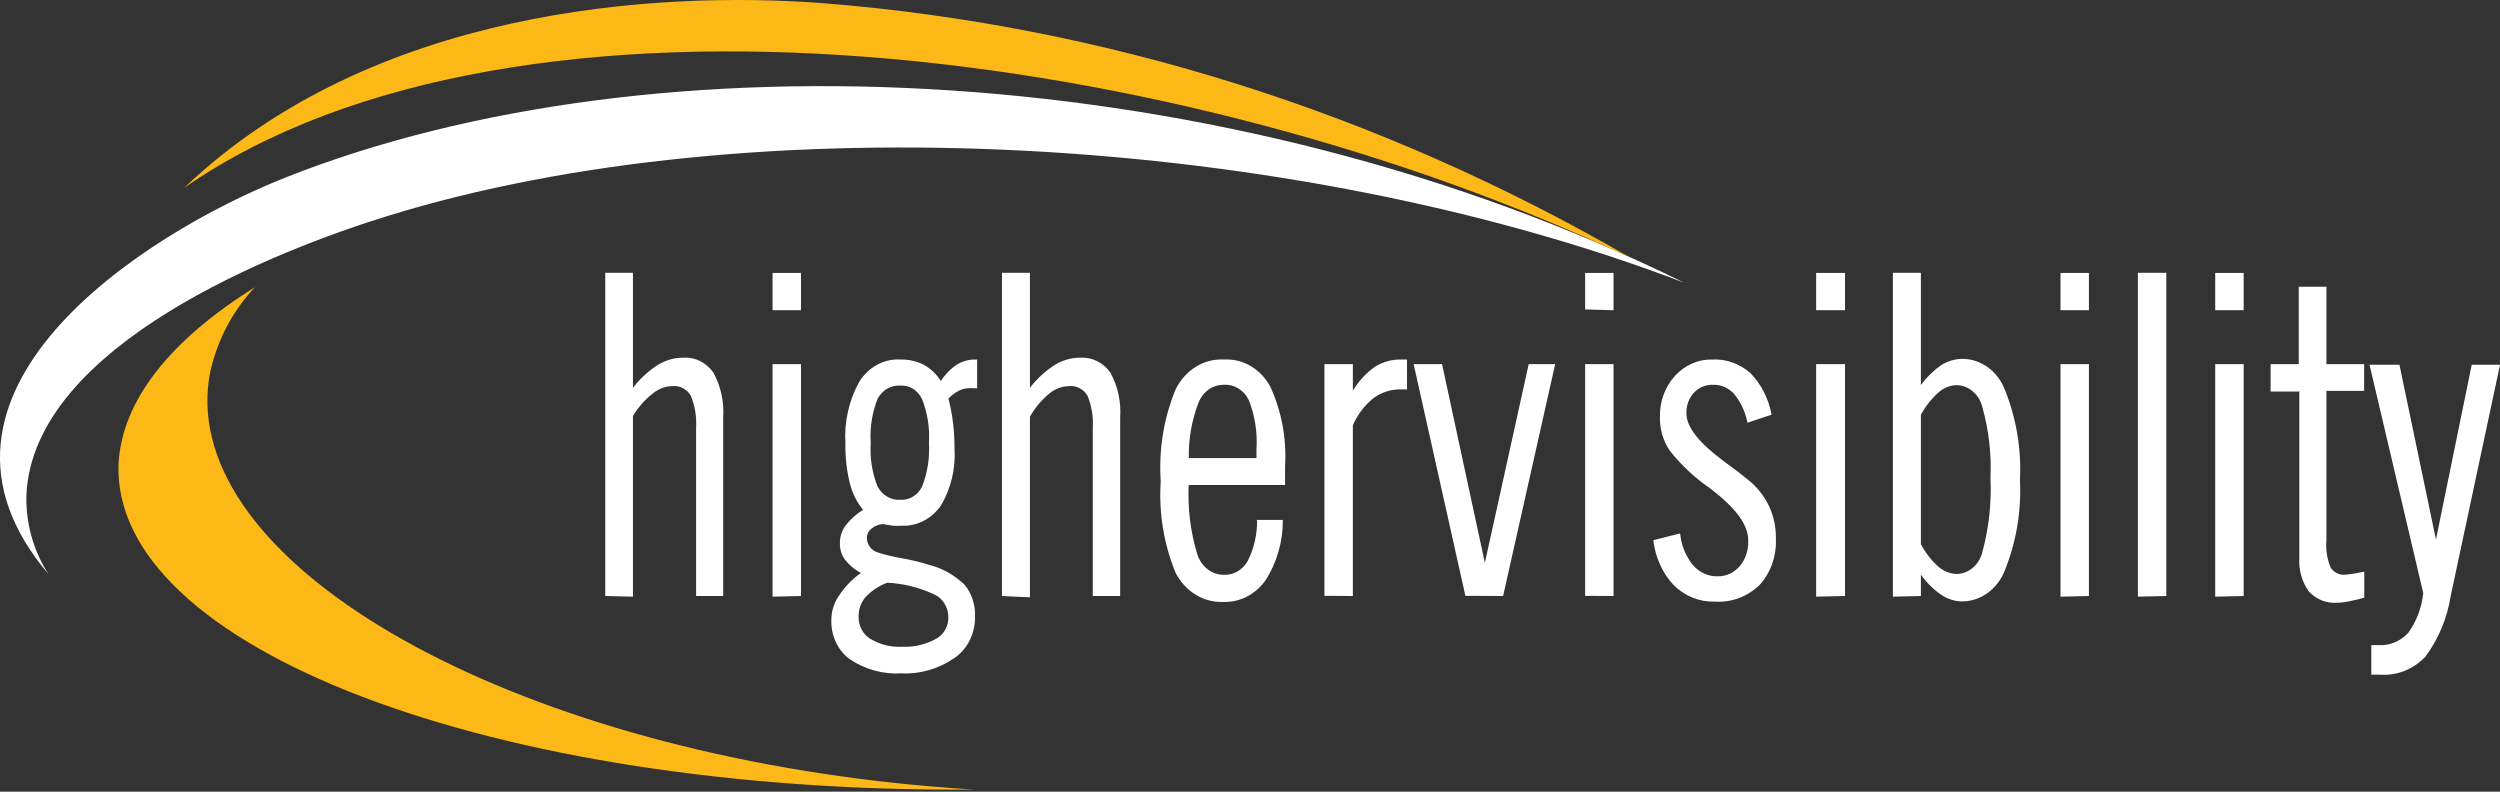 <?xml version="1.0" encoding="UTF-8"?>
<svg width="240" height="76" viewBox="0 0 240 76" fill="none" xmlns="http://www.w3.org/2000/svg">
<rect x="0" y="0" width="240" height="76" fill="#333333" stroke="none"/>
<path fill-rule="evenodd" clip-rule="evenodd" d="M24.486 27.566C22.402 29.745 20.918 32.525 20.203 35.587C16.676 52.853 45.502 70.496 84.579 75.016C87.578 75.362 90.547 75.613 93.474 75.801C47.273 76.131 10.665 62.192 11.379 44.502C11.722 38.349 16.476 32.557 24.486 27.566Z" fill="#FCB816"/>
<path fill-rule="evenodd" clip-rule="evenodd" d="M37.231 20.727C72.217 9.909 124.072 12.735 161.683 27.143C117.675 5.445 62.832 2.979 27.367 17.059C13.631 22.507 -10.084 37.805 4.667 55.132C3.211 52.907 2.462 50.235 2.535 47.514C3.188 33.122 26.7 23.974 37.231 20.727Z" fill="white"/>
<path fill-rule="evenodd" clip-rule="evenodd" d="M17.684 18.029C49.846 -4.288 113.896 4.567 156.63 24.81C132.473 10.791 106.066 2.455 78.998 0.303C62.895 -0.906 35.716 0.842 17.684 18.029Z" fill="#FCB816"/>
<path fill-rule="evenodd" clip-rule="evenodd" d="M58.105 57.216V26.188H60.763V37.224C61.44 36.352 62.246 35.611 63.148 35.033C63.898 34.572 64.745 34.333 65.604 34.339C66.717 34.263 67.792 34.794 68.477 35.758C69.198 37.059 69.53 38.575 69.425 40.094V57.216H66.825V41.118C66.894 40.037 66.716 38.953 66.308 37.965C65.915 37.339 65.245 36.995 64.555 37.067C63.857 37.075 63.181 37.335 62.63 37.808C61.895 38.386 61.262 39.107 60.763 39.936V57.279L58.105 57.216ZM74.166 29.782V26.204H76.896V29.782H74.166ZM74.166 34.954V57.279L76.896 57.216V34.954H74.166ZM81.592 46.432C81.832 47.365 82.264 48.224 82.854 48.944C82.21 49.334 81.637 49.851 81.161 50.468C80.814 50.947 80.626 51.542 80.63 52.155C80.619 52.727 80.792 53.285 81.118 53.731C81.544 54.263 82.062 54.697 82.641 55.008C81.803 55.597 81.076 56.357 80.501 57.247C80.053 57.902 79.811 58.699 79.811 59.517C79.762 61.025 80.432 62.453 81.578 63.285C83.067 64.277 84.795 64.749 86.534 64.641C88.343 64.733 90.134 64.21 91.662 63.144C92.884 62.299 93.619 60.819 93.602 59.234C93.655 58.108 93.305 57.004 92.625 56.159C91.641 55.208 90.456 54.541 89.177 54.22C88.29 53.944 87.388 53.728 86.477 53.574C85.699 53.442 84.931 53.252 84.178 53.006C83.897 52.906 83.651 52.713 83.474 52.454C83.304 52.21 83.213 51.91 83.216 51.603C83.234 51.258 83.399 50.943 83.661 50.752C83.975 50.486 84.356 50.332 84.753 50.31L85.701 50.468C85.964 50.49 86.228 50.49 86.491 50.468C87.972 50.555 89.399 49.843 90.312 48.56C91.289 46.934 91.753 45.001 91.634 43.058C91.637 42.24 91.589 41.424 91.49 40.614C91.401 39.819 91.252 39.033 91.045 38.265C91.334 37.964 91.663 37.714 92.022 37.524C92.329 37.355 92.669 37.269 93.013 37.272C93.141 37.254 93.272 37.254 93.4 37.272H93.803V34.512H93.645C93.022 34.502 92.408 34.67 91.864 35.001C91.256 35.403 90.732 35.94 90.326 36.578C89.897 35.91 89.325 35.368 88.66 35.001C87.94 34.657 87.161 34.49 86.376 34.512C84.835 34.44 83.369 35.244 82.497 36.641C81.499 38.416 81.032 40.488 81.161 42.569C81.137 43.872 81.282 45.173 81.592 46.432ZM83.073 57.342C83.671 56.704 84.393 56.224 85.185 55.939C86.743 56.018 88.275 56.402 89.71 57.074C90.514 57.446 91.04 58.308 91.046 59.266C91.045 60.136 90.594 60.931 89.882 61.315C88.869 61.876 87.741 62.142 86.607 62.088C85.537 62.15 84.472 61.882 83.533 61.315C82.841 60.892 82.416 60.087 82.427 59.218C82.413 58.525 82.644 57.852 83.073 57.342ZM86.448 37.019C85.557 36.948 84.706 37.437 84.25 38.281C83.721 39.615 83.494 41.07 83.59 42.522C83.495 43.958 83.722 45.398 84.25 46.715C84.706 47.559 85.557 48.048 86.448 47.977C87.313 48.031 88.127 47.526 88.531 46.684C89.043 45.372 89.264 43.946 89.178 42.522C89.267 41.081 89.041 39.637 88.517 38.312C88.121 37.47 87.31 36.964 86.448 37.019ZM96.188 26.188V57.216L98.874 57.342V39.999C99.358 39.155 99.976 38.413 100.698 37.808C101.255 37.337 101.935 37.077 102.638 37.067C103.327 36.996 103.997 37.34 104.39 37.965C104.798 38.953 104.976 40.037 104.907 41.119V57.216H107.536V40.094C107.641 38.575 107.309 37.059 106.588 35.758C105.901 34.796 104.827 34.266 103.715 34.339C102.855 34.333 102.009 34.572 101.258 35.033C100.357 35.611 99.551 36.352 98.874 37.224V26.188H96.188ZM120.609 49.916H123.152C123.164 51.994 122.581 54.023 121.486 55.718C120.516 57.072 119.017 57.84 117.449 57.783C115.569 57.873 113.8 56.802 112.866 55.008C111.724 52.248 111.23 49.218 111.43 46.195C111.226 43.166 111.72 40.13 112.866 37.366C113.788 35.511 115.598 34.401 117.521 34.513C119.309 34.414 121.003 35.401 121.931 37.082C123.036 39.462 123.532 42.127 123.367 44.792V45.864V46.558H114.116C114.01 48.807 114.288 51.058 114.935 53.195C115.314 54.402 116.358 55.204 117.521 55.182C118.435 55.218 119.296 54.712 119.776 53.858C120.377 52.672 120.689 51.336 120.681 49.979L120.609 49.916ZM120.622 43.972H114.129C114.089 42.143 114.407 40.325 115.063 38.643C115.486 37.59 116.443 36.919 117.491 36.941C118.475 36.872 119.406 37.438 119.875 38.391C120.467 39.879 120.724 41.501 120.622 43.121V43.972ZM127.145 57.2V34.954H129.874V37.508C130.428 36.586 131.152 35.802 132 35.206C132.758 34.738 133.616 34.498 134.485 34.513H134.787H135.074V37.382H134.787H134.485C133.552 37.361 132.635 37.653 131.856 38.218C131.012 38.894 130.331 39.787 129.874 40.819V57.216L127.145 57.2ZM135.708 34.954L140.678 57.2L144.298 57.216L149.297 34.954H146.755L142.546 54.031L138.437 34.954H135.708ZM152.171 29.704V26.204H154.9V29.782L152.171 29.704ZM152.171 34.954V57.2L154.9 57.216V34.954H152.171ZM158.721 51.856L161.292 51.209C161.399 52.334 161.826 53.393 162.513 54.236C163.12 54.944 163.97 55.339 164.855 55.324C165.658 55.351 166.434 55.008 166.995 54.378C167.565 53.709 167.865 52.817 167.829 51.903C167.829 50.326 166.608 48.75 164.165 46.873C162.706 45.885 161.393 44.657 160.272 43.232C159.661 42.318 159.338 41.211 159.353 40.078C159.309 38.599 159.822 37.165 160.77 36.113C161.718 35.06 163.018 34.482 164.367 34.513C165.69 34.443 166.991 34.902 168.03 35.806C169.076 36.872 169.79 38.273 170.07 39.81L167.757 40.583C167.559 39.572 167.128 38.633 166.507 37.855C165.975 37.248 165.234 36.916 164.467 36.941C163.782 36.908 163.113 37.181 162.614 37.698C162.132 38.221 161.872 38.941 161.896 39.684C161.896 40.977 163.088 42.506 165.458 44.256C166.478 44.997 167.268 45.612 167.829 46.069C168.66 46.727 169.343 47.584 169.825 48.576C170.28 49.551 170.507 50.635 170.486 51.73C170.556 53.39 169.982 55.005 168.906 56.175C167.715 57.305 166.166 57.871 164.596 57.752C163.153 57.798 161.749 57.233 160.675 56.175C159.594 55.022 158.905 53.498 158.721 51.856ZM174.35 26.204V29.782H177.122V26.204H174.35ZM174.35 57.279V34.954H177.122V57.216L174.35 57.279ZM186.058 54.378C185.399 53.779 184.84 53.059 184.406 52.25V39.81C184.85 39 185.419 38.28 186.087 37.682C186.582 37.238 187.199 36.988 187.839 36.972C189.004 36.994 190.014 37.864 190.31 39.101C190.926 41.288 191.189 43.578 191.086 45.864C191.197 48.249 190.94 50.637 190.324 52.928C190.043 54.189 189.022 55.083 187.839 55.103C187.19 55.079 186.565 54.824 186.058 54.378ZM181.719 57.279V26.188H184.406V36.956C184.959 36.209 185.619 35.565 186.359 35.049C186.982 34.663 187.684 34.456 188.399 34.45C190.184 34.457 191.791 35.637 192.479 37.445C193.569 40.156 194.062 43.111 193.915 46.069C194.063 49.038 193.571 52.004 192.479 54.725C191.78 56.546 190.157 57.733 188.356 57.736C187.645 57.725 186.949 57.501 186.345 57.09C185.6 56.579 184.944 55.928 184.406 55.166V57.216L181.719 57.279ZM197.807 26.204V29.782H200.537V26.204H197.807ZM197.807 57.279V34.954H200.537V57.216L197.807 57.279ZM205.236 26.188V57.279L207.965 57.216V26.188H205.236ZM212.661 29.782V26.204H215.391V29.782H212.661ZM212.661 34.954V57.279L215.391 57.216V34.954H212.661ZM220.679 37.587H217.978V34.954H220.679V27.528H223.336V34.954H226.956V37.524H223.336V51.855C223.261 52.757 223.399 53.664 223.739 54.488C224.071 54.982 224.62 55.241 225.175 55.166C225.731 55.117 226.282 55.028 226.827 54.898H226.971V57.374C226.498 57.517 226.018 57.633 225.534 57.721C225.151 57.806 224.762 57.854 224.371 57.862C223.361 57.946 222.367 57.55 221.641 56.775C220.984 55.852 220.661 54.695 220.736 53.527V37.524L220.679 37.587ZM230.347 35.017H227.474L232.631 56.932C232.487 58.327 231.99 59.649 231.195 60.748C230.435 61.575 229.389 62.006 228.321 61.93H227.905H227.646V64.768H227.962H228.508C230.098 64.88 231.658 64.264 232.818 63.065C234.089 61.373 234.935 59.346 235.274 57.184L240.001 35.017H237.285L233.852 51.792L230.347 35.017Z" fill="white"/>
</svg>
